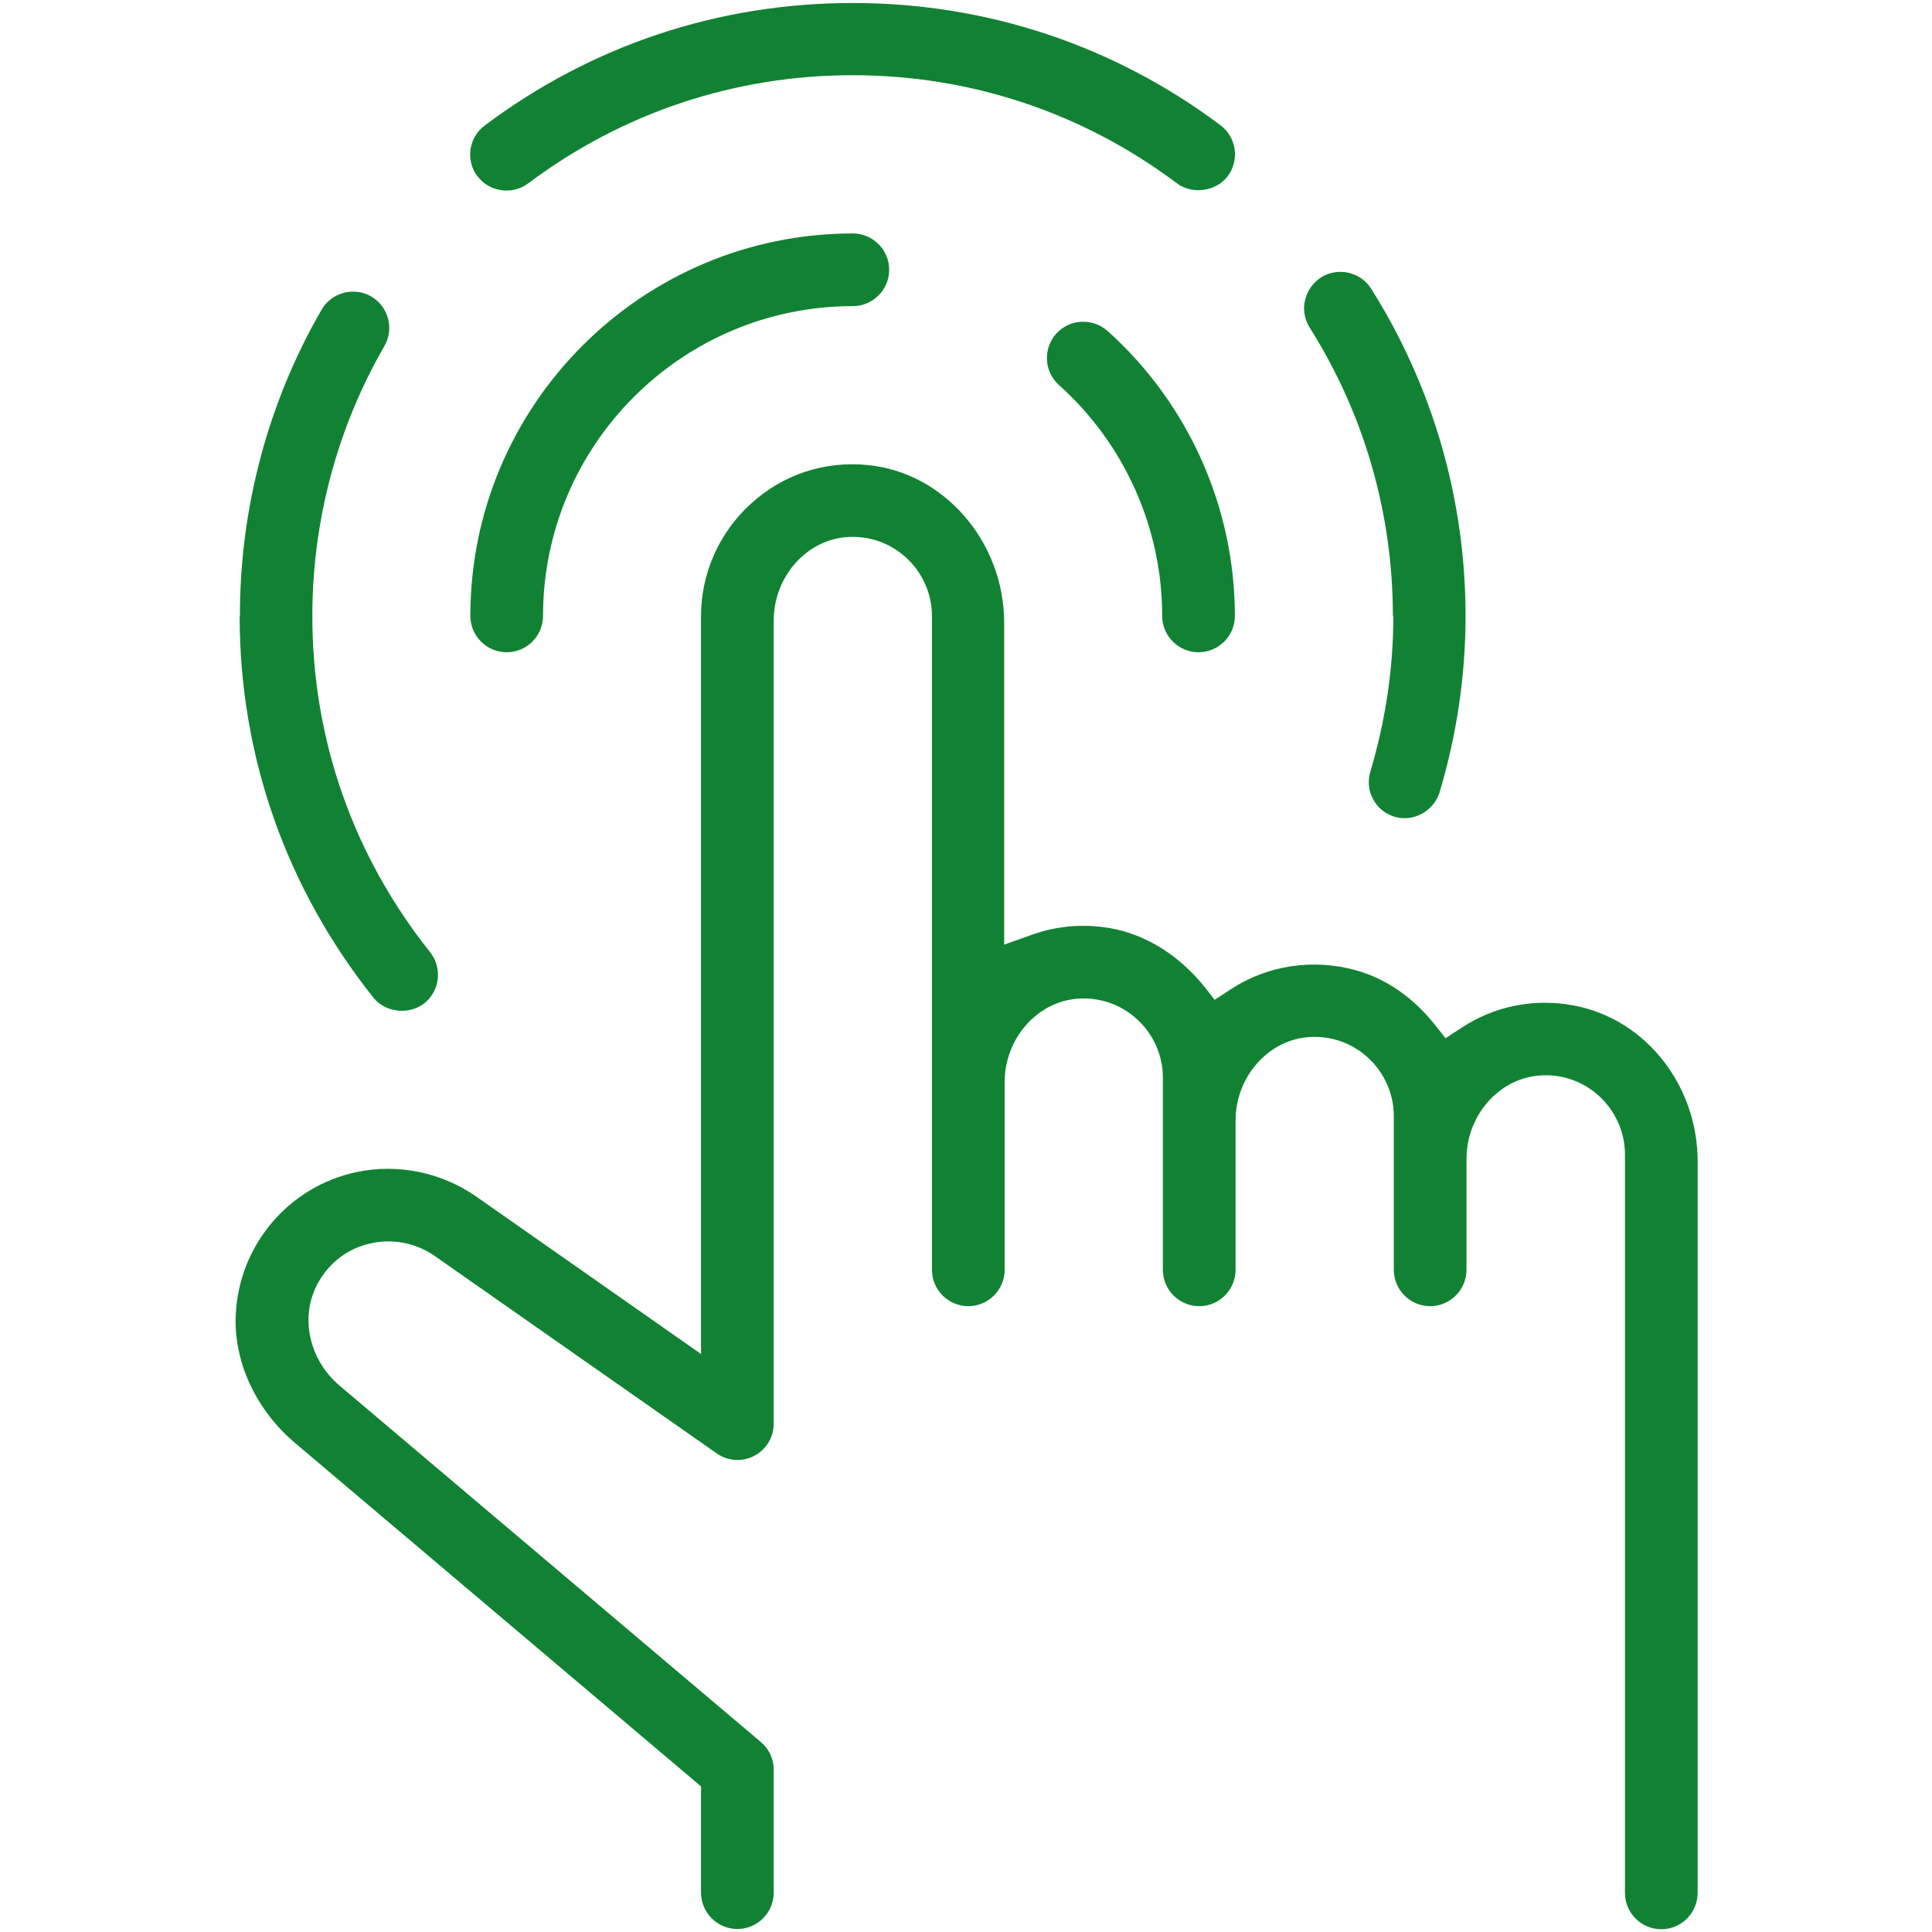<?xml version="1.0" encoding="UTF-8"?>
<svg id="Layer_1" data-name="Layer 1" xmlns="http://www.w3.org/2000/svg" width="84" height="84" viewBox="0 0 84 84">
  <defs>
    <style>
      .cls-1 {
        fill: #118233;
      }
    </style>
  </defs>
  <path class="cls-1" d="M68.08,43.66c-1.58-.22-3.18.14-4.51,1.01l-.72.47-.42-.53c-.95-1.22-2.15-2.05-3.46-2.42-1.86-.52-3.85-.23-5.44.81l-.72.47-.38-.49c-1.12-1.42-2.6-2.36-4.19-2.63-1.15-.19-2.27-.1-3.34.28l-1.24.44v-13.99c0-3.52-2.61-6.54-5.93-6.86-1.88-.19-3.69.41-5.08,1.68-1.38,1.25-2.17,3.03-2.17,4.88v32.09l-9.78-6.85c-1.51-1.05-3.4-1.44-5.2-1.06-2.96.63-5.12,3.19-5.25,6.22-.09,2.04.88,4.12,2.58,5.56l17.65,14.93v4.62c0,.87.71,1.58,1.58,1.58s1.58-.71,1.58-1.58v-5.35c0-.46-.2-.9-.56-1.2l-18.31-15.49c-1.34-1.13-1.74-3-.96-4.44.5-.92,1.33-1.55,2.35-1.76.96-.2,1.93,0,2.73.55l12.27,8.59c.48.34,1.11.38,1.63.11.52-.27.85-.81.85-1.4V26.98c0-1.85,1.35-3.44,3.08-3.62.98-.1,1.93.21,2.66.87.72.65,1.14,1.58,1.14,2.55v28.43c0,.87.71,1.58,1.58,1.58s1.58-.71,1.58-1.58v-8.16c0-1.85,1.35-3.44,3.08-3.62.98-.1,1.93.21,2.66.87.72.65,1.14,1.58,1.14,2.55v8.36c0,.87.71,1.58,1.58,1.58s1.58-.71,1.58-1.58v-6.49c0-1.85,1.35-3.44,3.08-3.62.98-.1,1.93.21,2.66.87.72.65,1.14,1.58,1.14,2.55v6.69c0,.87.71,1.58,1.58,1.58s1.58-.71,1.58-1.58v-4.82c0-1.85,1.35-3.44,3.08-3.62.12-.01.24-.02.37-.02.85,0,1.66.31,2.3.89.72.65,1.14,1.58,1.14,2.55v32.11c0,.87.71,1.58,1.58,1.58s1.58-.71,1.58-1.58v-31.8c0-3.45-2.44-6.39-5.68-6.83Z"/>
  <path class="cls-1" d="M48.19,14.42h0l-.04-.03c-.29-.26-.66-.4-1.05-.4-.03,0-.06,0-.09,0-.42.02-.81.21-1.09.52-.28.31-.42.72-.4,1.14.02.42.21.81.52,1.09,2.85,2.55,4.49,6.21,4.49,10.04,0,.87.71,1.58,1.58,1.58s1.58-.71,1.58-1.58c0-4.71-2.01-9.21-5.5-12.36Z"/>
  <path class="cls-1" d="M20.45,26.78c0,.87.71,1.58,1.58,1.58s1.58-.71,1.58-1.58c0-7.43,6.04-13.47,13.47-13.47.87,0,1.58-.71,1.58-1.58s-.71-1.58-1.58-1.58c-9.17,0-16.63,7.46-16.63,16.63Z"/>
  <path class="cls-1" d="M10.42,26.78c0,6.08,2.01,11.81,5.81,16.59.52.66,1.56.77,2.22.25.68-.54.79-1.54.25-2.22-3.35-4.21-5.12-9.26-5.12-14.62,0-4.12,1.08-8.18,3.13-11.73.21-.36.27-.79.16-1.2-.11-.41-.37-.75-.73-.96-.24-.14-.51-.21-.79-.21-.56,0-1.09.3-1.37.79-2.33,4.03-3.55,8.63-3.55,13.31Z"/>
  <path class="cls-1" d="M20.76,7.66c.25.34.62.55,1.04.61.42.06.83-.05,1.17-.3,4.09-3.07,8.97-4.7,14.1-4.7s10.01,1.63,14.1,4.7c.67.5,1.7.36,2.21-.31.52-.7.38-1.69-.31-2.21C48.43,1.97,42.9.13,37.07.13s-11.35,1.84-16,5.33c-.69.52-.84,1.51-.31,2.21Z"/>
  <path class="cls-1" d="M60.58,26.78c0,2.28-.34,4.56-1,6.77-.12.4-.08.83.12,1.2.2.37.53.64.93.76.39.12.82.07,1.19-.13.37-.2.65-.54.77-.93.75-2.51,1.13-5.09,1.13-7.67,0-5.05-1.42-9.97-4.1-14.22-.22-.36-.57-.6-.99-.7-.12-.03-.23-.04-.35-.04-.3,0-.59.08-.84.24-.36.23-.6.58-.7.99s-.02.83.2,1.19c2.37,3.75,3.62,8.08,3.62,12.54Z"/>
</svg>
